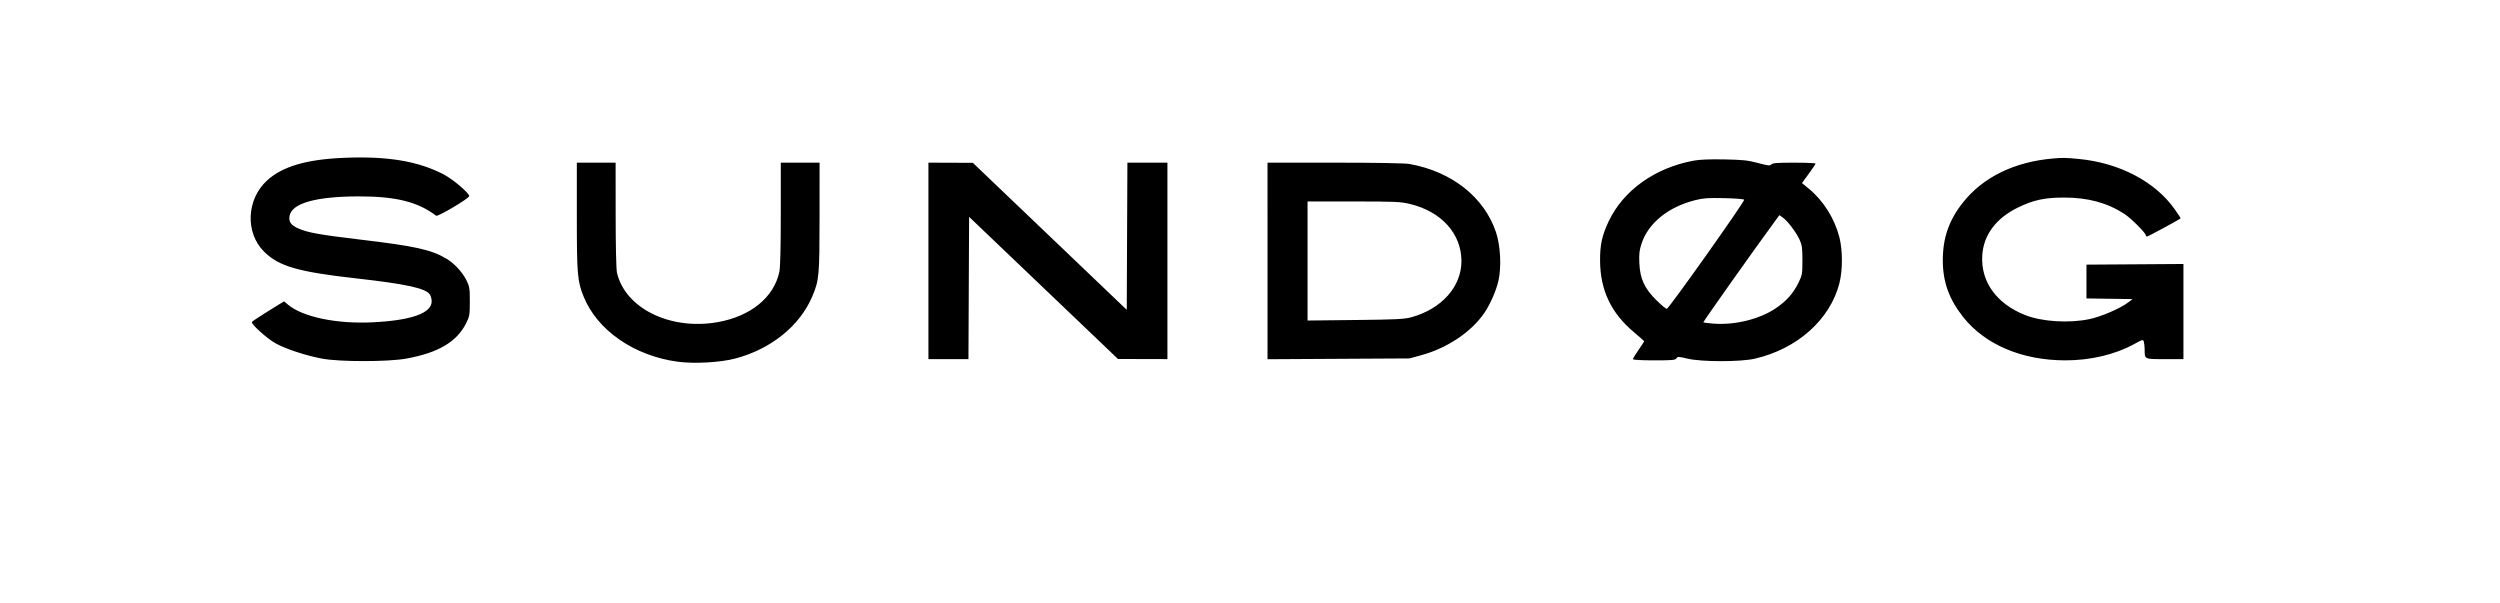 <svg viewBox="0 0 1998 482" height="482" width="1998" xmlns="http://www.w3.org/2000/svg"><path d="M274.5 126.147c-29.803 1.287-48.838 6.917-61.024 18.05-16.489 15.065-17.665 41.696-2.508 56.827 11.827 11.807 27.026 16.229 73.847 21.481 39.766 4.462 55.201 7.825 58.676 12.786.83 1.185 1.509 3.688 1.509 5.563 0 9.494-16.568 15.302-47.817 16.764-28.457 1.33-55.401-4.358-67.042-14.153l-3.145-2.646-12.554 7.776c-6.904 4.277-12.806 8.184-13.114 8.684-.953 1.542 11.841 13.159 18.745 17.019 8.15 4.558 24.29 9.876 37.427 12.332 13.993 2.617 52.402 2.61 67-.01 25.66-4.607 40.514-13.36 48.044-28.312 2.723-5.407 2.926-6.602 2.94-17.308.015-10.529-.215-11.971-2.724-17.075-3.188-6.487-9.883-13.635-16.285-17.387-12.022-7.045-24.799-9.861-68.165-15.022-33.053-3.934-42.592-5.65-49.974-8.99-5.965-2.699-7.779-5.35-6.894-10.071 1.886-10.049 21.011-15.436 55.058-15.51 29.815-.064 47.492 4.343 62.054 15.473 1.303.995 26.446-13.92 26.446-15.687 0-2.462-13.073-13.545-20.526-17.401-20.625-10.67-45.02-14.691-79.974-13.183m1366 .54c-30.607 2.686-55.613 14.902-71.547 34.952-11.329 14.257-16.252 28.291-16.263 46.361-.01 17.238 5.014 31.204 16.363 45.486 17.481 21.998 47.027 34.499 81.566 34.51 20.143.007 39.67-4.614 55.023-13.019 7.05-3.86 7.15-3.882 7.736-1.694.327 1.22.607 3.792.622 5.717.065 8.312-.563 8 16.117 8H1745v-76.023l-38.75.261-38.75.262v27l18.413.273 18.413.273-3.413 2.597c-6.455 4.91-21.692 11.467-31.217 13.433-16.332 3.37-37.76 2.02-51.063-3.219-22.831-8.99-35.535-26.442-34.44-47.311.876-16.688 11.014-30.282 29.029-38.926 12.115-5.812 21.014-7.713 36.191-7.727 19.191-.018 34.559 4.119 48.307 13.005 5.358 3.462 17.28 15.38 17.28 17.272 0 .457.452.83 1.005.83.762 0 25.454-13.345 26.749-14.457.14-.12-1.934-3.333-4.608-7.141-15.607-22.224-44.324-37.292-76.973-40.388-10.487-.995-12.669-1.029-20.673-.327m-287.194 1.745c-30.97 5.849-56.021 23.818-67.71 48.568-5.291 11.201-6.922 18.73-6.825 31.5.179 23.521 8.847 41.735 27.153 57.058 4.442 3.719 8.076 6.964 8.076 7.212s-2.025 3.348-4.5 6.889c-2.475 3.54-4.5 6.865-4.5 7.389 0 .565 6.885.952 16.95.952 14.632 0 17.075-.223 17.863-1.631.84-1.499 1.548-1.479 8.8.25 11.239 2.68 42.367 2.696 53.887.028 33.909-7.855 60.105-31.235 67.532-60.27 2.673-10.452 2.672-26.306-.003-36.763-3.828-14.966-12.799-29.24-24.359-38.757l-5.547-4.566 5.418-7.396c2.98-4.067 5.427-7.733 5.439-8.145.011-.412-7.693-.75-17.12-.75-13.555 0-17.372.295-18.25 1.41-.944 1.198-2.531 1.028-10.61-1.138-8.105-2.173-12.069-2.595-27-2.873-11.844-.221-19.825.113-24.694 1.033M461 173.042c0 46.242.471 51.774 5.452 64.032 10.973 27.004 40.424 47.358 75.267 52.018 12.978 1.735 33.486.636 45.4-2.433 28.828-7.425 52.149-26.174 62.141-49.957 5.384-12.812 5.704-16.362 5.723-63.452L655 130h-31v40.951c0 26.533-.396 42.816-1.125 46.25-4.351 20.489-23.012 35.674-49.523 40.297-37.805 6.592-73.726-11.129-80.292-39.613-.593-2.571-1.021-21.653-1.036-46.135L492 130h-31zM742 208.5V287h31.984l.258-56.851.258-56.851L834 230.1l59.5 56.803 19.75.049L933 287V130h-31.984l-.258 58.804-.258 58.805-61.5-58.74-61.5-58.74-17.75-.064L742 130zm271 .046v78.546l56.75-.323 56.75-.323 9.57-2.619c20.47-5.605 39.719-18.486 50.04-33.487 4.801-6.978 9.71-18.146 11.486-26.128 2.459-11.053 1.568-28.044-2.03-38.712-9.434-27.974-35.308-48.386-69-54.435-3.715-.667-26.052-1.065-59.75-1.065H1013zm341.631-48.533c-21.475 5.453-37.215 18.213-42.664 34.586-1.8 5.408-2.124 8.256-1.795 15.751.552 12.567 4.137 20.267 13.902 29.859 3.874 3.805 7.507 6.764 8.074 6.575 2.001-.667 62.683-86.28 61.804-87.196-.482-.501-7.755-1.06-16.164-1.242-12.751-.276-16.594.001-23.157 1.667M1045 208.582v47.583l38.25-.419c32.874-.36 39.164-.671 44.75-2.217 24.244-6.709 40.028-24.455 39.988-44.961-.042-21.791-16.06-39.54-41.101-45.543-7.612-1.825-11.784-2.012-45.137-2.018L1045 161zm373.23-31.362c-16.196 22.055-57.279 80.064-56.942 80.401.23.23 3.972.693 8.315 1.027 16.789 1.293 36.384-3.497 49.223-12.032 8.711-5.791 14.203-11.898 18.439-20.503 3.079-6.254 3.235-7.126 3.235-18.092 0-9.882-.325-12.225-2.282-16.47-2.762-5.99-9.496-14.9-13.318-17.622l-2.793-1.989z" fill-rule="evenodd"></path></svg>